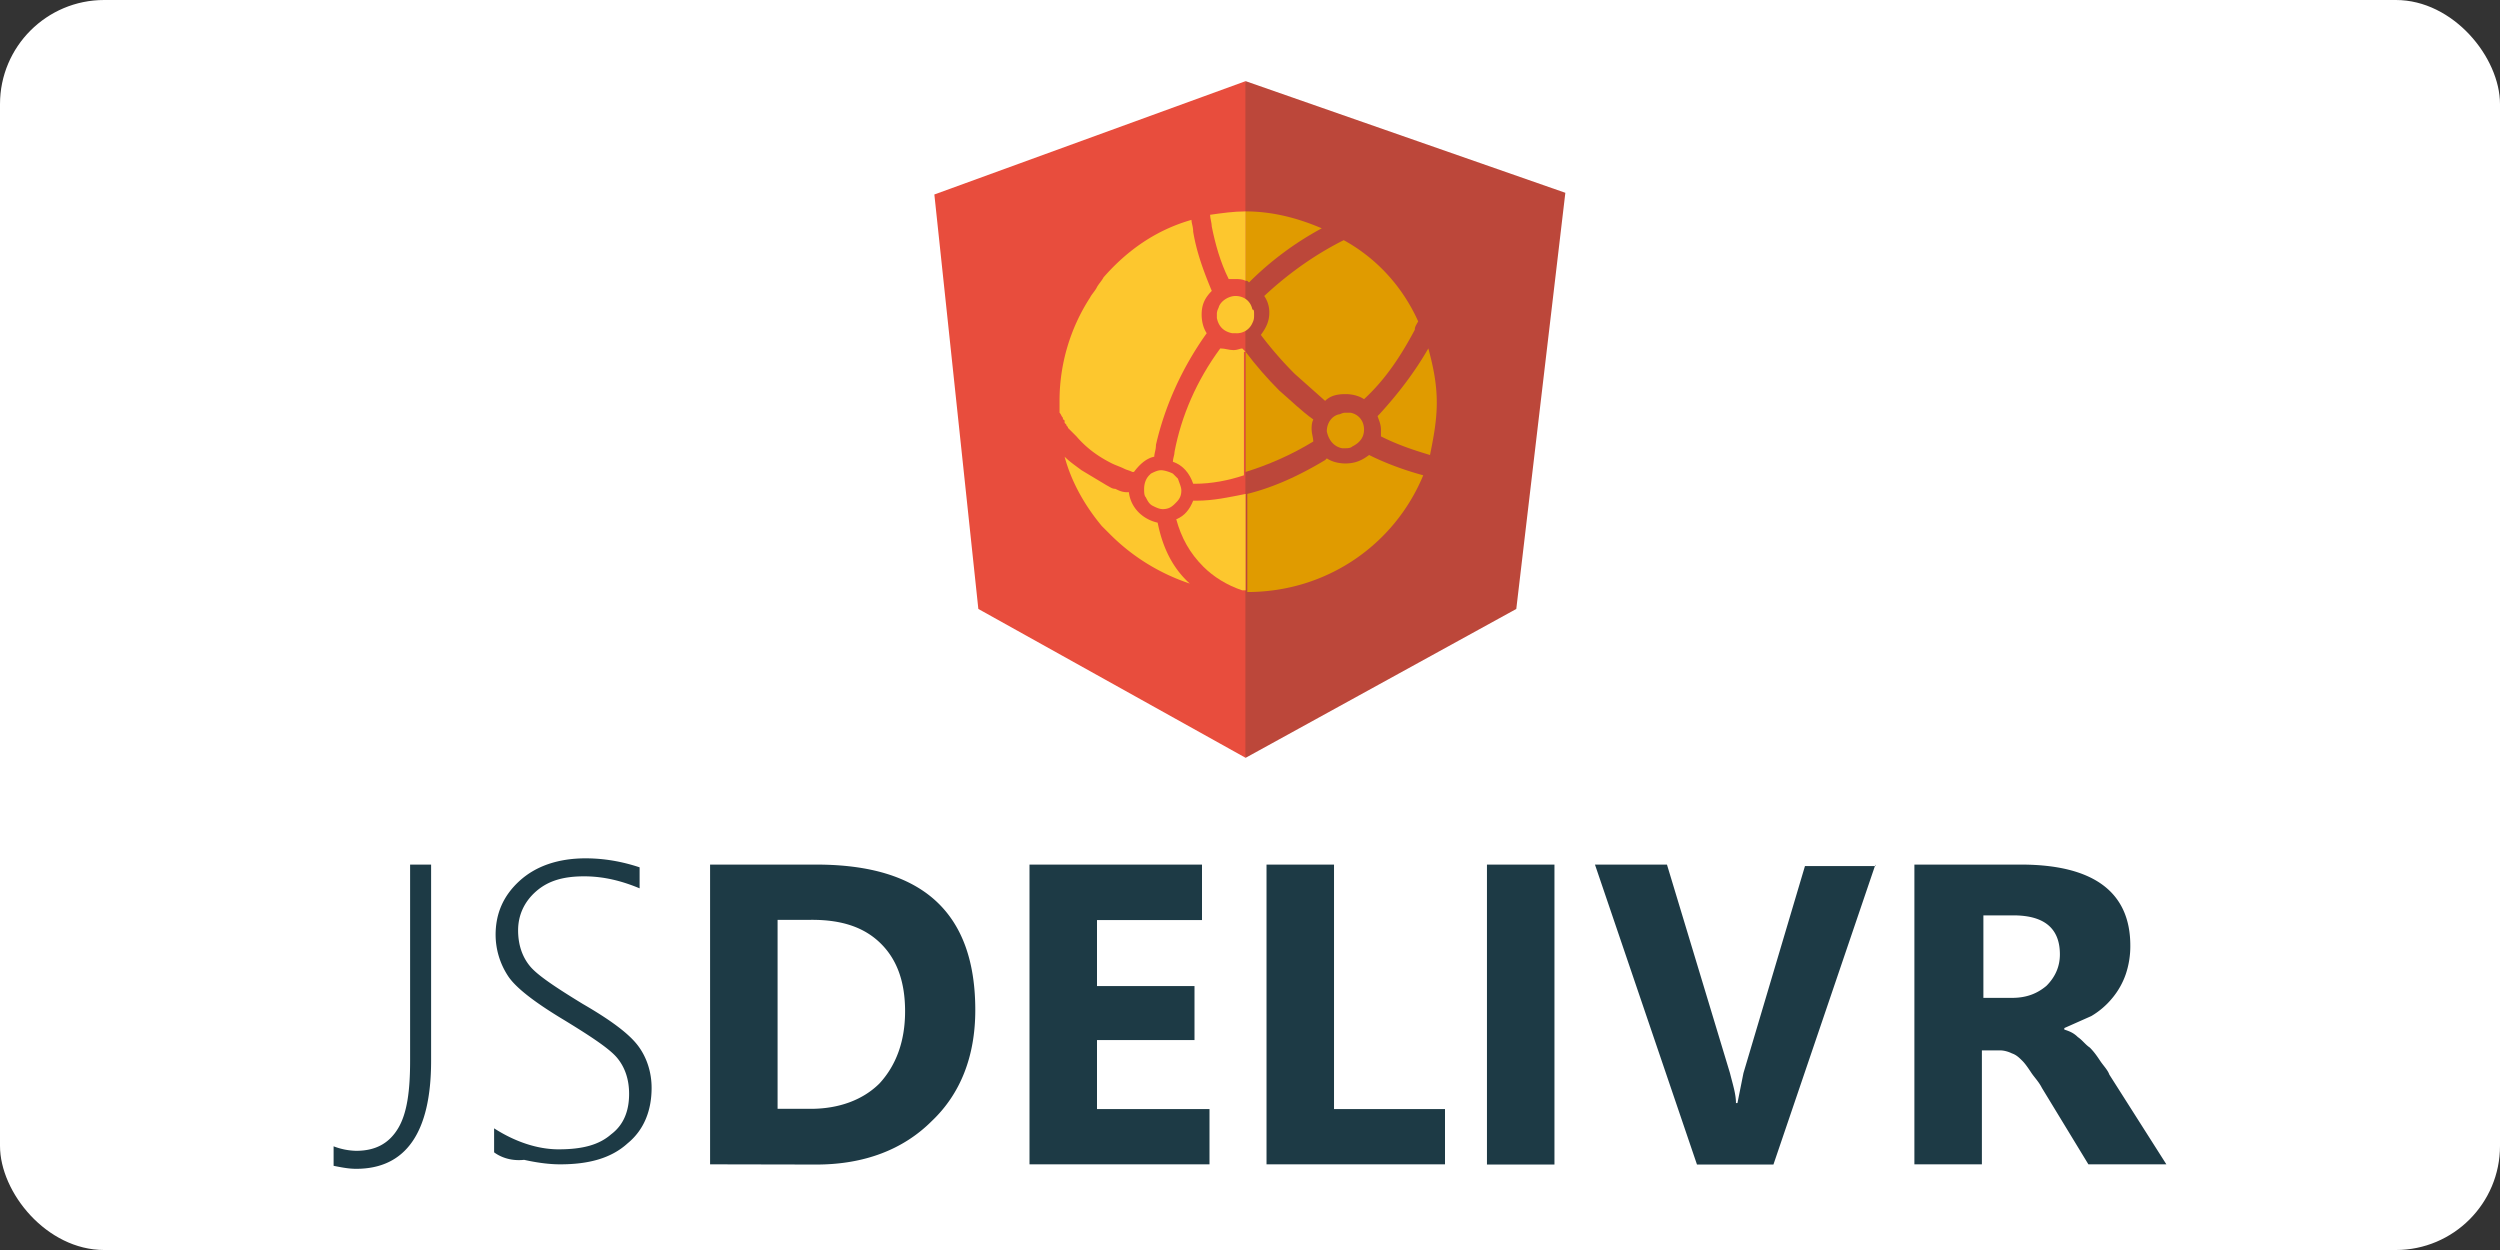 <?xml version="1.0" ?>
<svg xmlns="http://www.w3.org/2000/svg" width="120" height="60">
  <rect width="100%" height="100%" fill="#333333" stroke="none"/>
  <rect width="120" height="60" rx="5" fill="white"/>
  <path d="M20.693 50.92c0 3.456-1.224 5.183-3.6 5.183-.36 0-.72-.072-1.08-.144v-.936a3.19 3.19 0 0 0 1.08.216c.936 0 1.584-.36 2.016-1.08s.576-1.8.576-3.24V41.5h1.008zm3.024 4.392V54.16c1.008.648 2.088 1.008 3.096 1.008 1.152 0 1.944-.216 2.52-.72.576-.432.864-1.08.864-1.944 0-.72-.216-1.296-.576-1.728s-1.224-1.008-2.52-1.8c-1.44-.864-2.376-1.584-2.736-2.16a3.62 3.62 0 0 1-.576-1.944c0-1.008.36-1.872 1.152-2.592s1.872-1.08 3.168-1.08c.864 0 1.728.144 2.592.432v1.008c-.864-.36-1.728-.576-2.664-.576-1.008 0-1.728.216-2.304.72s-.864 1.152-.864 1.872.216 1.296.576 1.728 1.224 1.008 2.52 1.8c1.368.792 2.232 1.44 2.664 2.016s.648 1.296.648 2.016c0 1.08-.36 2.016-1.152 2.664-.792.72-1.872 1.008-3.24 1.008-.504 0-1.08-.072-1.728-.216-.648.072-1.152-.144-1.44-.36zm10.367.576V41.5h5.1c5.1 0 7.63 2.304 7.63 6.983 0 2.232-.72 4.03-2.088 5.327-1.368 1.368-3.24 2.088-5.543 2.088zm3.24-11.734v9.07h1.584c1.368 0 2.52-.432 3.312-1.224.792-.864 1.224-2.016 1.224-3.456 0-1.368-.36-2.448-1.152-3.24s-1.872-1.152-3.312-1.152zm20.732 11.734h-8.64V41.5h8.28v2.664h-5.04v3.168h4.68v2.592h-4.68v3.312h5.4zm11.304 0h-8.567V41.5h3.24v11.734h5.327zM74.614 41.5v14.398h-3.24V41.5zm15.406 0l-4.895 14.398h-3.67L76.558 41.5h3.456l3.024 10.007c.144.576.288 1.008.288 1.44h.072l.288-1.44 2.952-9.935h3.384zm13.966 14.388h-3.743l-2.232-3.67c-.144-.288-.36-.504-.504-.72s-.288-.432-.432-.576-.288-.288-.504-.36c-.144-.072-.36-.144-.576-.144h-.864v5.47h-3.24V41.5H97c3.456 0 5.255 1.296 5.255 3.887a4.19 4.19 0 0 1-.216 1.368 3.65 3.65 0 0 1-.648 1.152 3.79 3.79 0 0 1-1.008.864l-1.296.576v.072c.216.072.432.144.648.36.216.144.36.36.576.504.216.216.36.432.504.648s.36.432.432.648zm-8.783-11.95v3.96h1.368c.72 0 1.224-.216 1.656-.576.432-.432.648-.936.648-1.512 0-1.224-.72-1.872-2.232-1.872z" fill="#1d3a45"/>
  <g transform="matrix(.812 0 0 .812 39.977 -.165)">
    <path d="M28.3 18.2L24.4 5l-3.7 13.2v13.4L24.4 45l3.9-13.4V18.4z" fill="#bc473a"/>
    <path d="M24.4 5L6 11.7l2.6 24.5L24.4 45" fill="#e84d3d"/>
    <path d="M24.4 45l16-8.8 2.9-24.6L24.4 5" fill="#bc473a"/>
    <path d="M21.1 34.7c-1.8-.6-3.4-1.6-4.7-2.9l-.5-.5c-1-1.2-1.8-2.6-2.2-4.1.3.3.6.5 1 .8l1.5.9c.2.1.3.2.5.2.2.1.4.2.7.2h.1c.1.9.8 1.6 1.7 1.8.3 1.5.9 2.7 1.9 3.6zm.7-15.9c0 .4.1.8.3 1.1-1.5 2.1-2.5 4.4-3 6.6 0 .3-.1.5-.1.7-.5.1-.9.5-1.2.9h-.1c-.2-.1-.3-.1-.5-.2s-.5-.2-.7-.3c-.8-.4-1.5-.9-2.1-1.6l-.5-.5c0-.1-.1-.1-.1-.2l-.1-.1v-.1s0-.1-.1-.1v-.1c-.1-.1-.1-.2-.2-.3v-.7a11.23 11.23 0 0 1 1.8-6.1c.1-.2.3-.4.4-.6s.3-.4.4-.6c1.4-1.6 3.1-2.8 5.2-3.4 0 .2.1.4.1.7.2 1.2.6 2.3 1.1 3.5-.4.4-.6.8-.6 1.4zm-1.2 10.4c0 .3-.1.5-.3.7l-.1.1c-.2.2-.4.3-.7.3-.2 0-.4-.1-.6-.2s-.3-.3-.4-.5c-.1-.1-.1-.3-.1-.5 0-.3.1-.6.3-.8l.1-.1c.2-.1.4-.2.6-.2s.5.1.7.2l.3.3c.1.3.2.5.2.7zm4.3-10.4c0 .2 0 .3-.1.5a1 1 0 0 1-1 .6h-.2c-.5-.1-.8-.4-.9-.9v-.2c0-.1 0-.2.1-.4.1-.4.6-.7 1-.7.5 0 .9.3 1 .8.1 0 .1.1.1.3z" fill="#fdc72e"/>
    <path d="M35.7 24c0 1.1-.2 2.1-.4 3.1-1-.3-1.9-.6-2.9-1.1v-.4c0-.3-.1-.5-.2-.8l.1-.1c1.1-1.2 2.1-2.5 2.9-3.9.3 1.1.5 2.1.5 3.2zm-1.1-4.8c-.1.2-.2.3-.2.5-.8 1.5-1.7 2.9-3 4.1-.3-.2-.7-.3-1.1-.3-.5 0-.9.1-1.2.4l-1.8-1.6c-.7-.7-1.4-1.5-2-2.3.3-.4.5-.8.5-1.3a1.69 1.69 0 0 0-.3-1c1.5-1.4 3.1-2.5 4.7-3.3 2 1.1 3.5 2.8 4.4 4.8zm-3.2 6.4c0 .5-.3.8-.7 1-.1.1-.3.1-.4.1h-.2c-.5-.1-.8-.5-.9-1 0-.5.3-.9.7-1 .1 0 .2-.1.4-.1h.3c.5.1.8.5.8 1 0-.1 0 0 0 0zm.3 1.5c-.4.3-.8.5-1.4.5-.4 0-.8-.1-1.1-.3l-.1.1c-1.5.9-3 1.6-4.6 2v5.8c4.7 0 8.7-2.8 10.4-6.9-1.1-.3-2.2-.7-3.2-1.2z" fill="#e09b00"/>
    <path d="M24.4 29.4c-1 .2-1.9.4-2.9.4h-.2c-.2.5-.5.9-1 1.1.3 1.1.8 2 1.6 2.8.6.6 1.4 1.1 2.3 1.4h.2z" fill="#fdc72e"/>
    <path d="M28.3 25.6c0-.2 0-.4.1-.6-.7-.5-1.3-1.1-2-1.7-.7-.7-1.4-1.5-2-2.3v7.1c1.3-.4 2.7-1 4-1.8 0-.2-.1-.5-.1-.7z" fill="#e09b00"/>
    <path d="M24.4 21l-.2-.2c-.1 0-.3.1-.5.1-.3 0-.5-.1-.8-.1-1.4 1.9-2.3 4-2.7 6.1 0 .2-.1.4-.1.6.6.2 1 .7 1.2 1.3h.1c1 0 2-.2 2.9-.5V21z" fill="#fdc72e"/>
    <path d="M24.4 12.7v4.1c.1 0 .1 0 .2.1a18.49 18.49 0 0 1 4.3-3.2c-1.4-.6-2.9-1-4.5-1z" fill="#e09b00"/>
    <path d="M24.4 12.7c-.7 0-1.4.1-2.1.2 0 .2.1.5.1.7.2 1 .5 2.1 1 3.1h.4c.2 0 .4 0 .6.1z" fill="#fdc72e"/>
  </g>
</svg>
